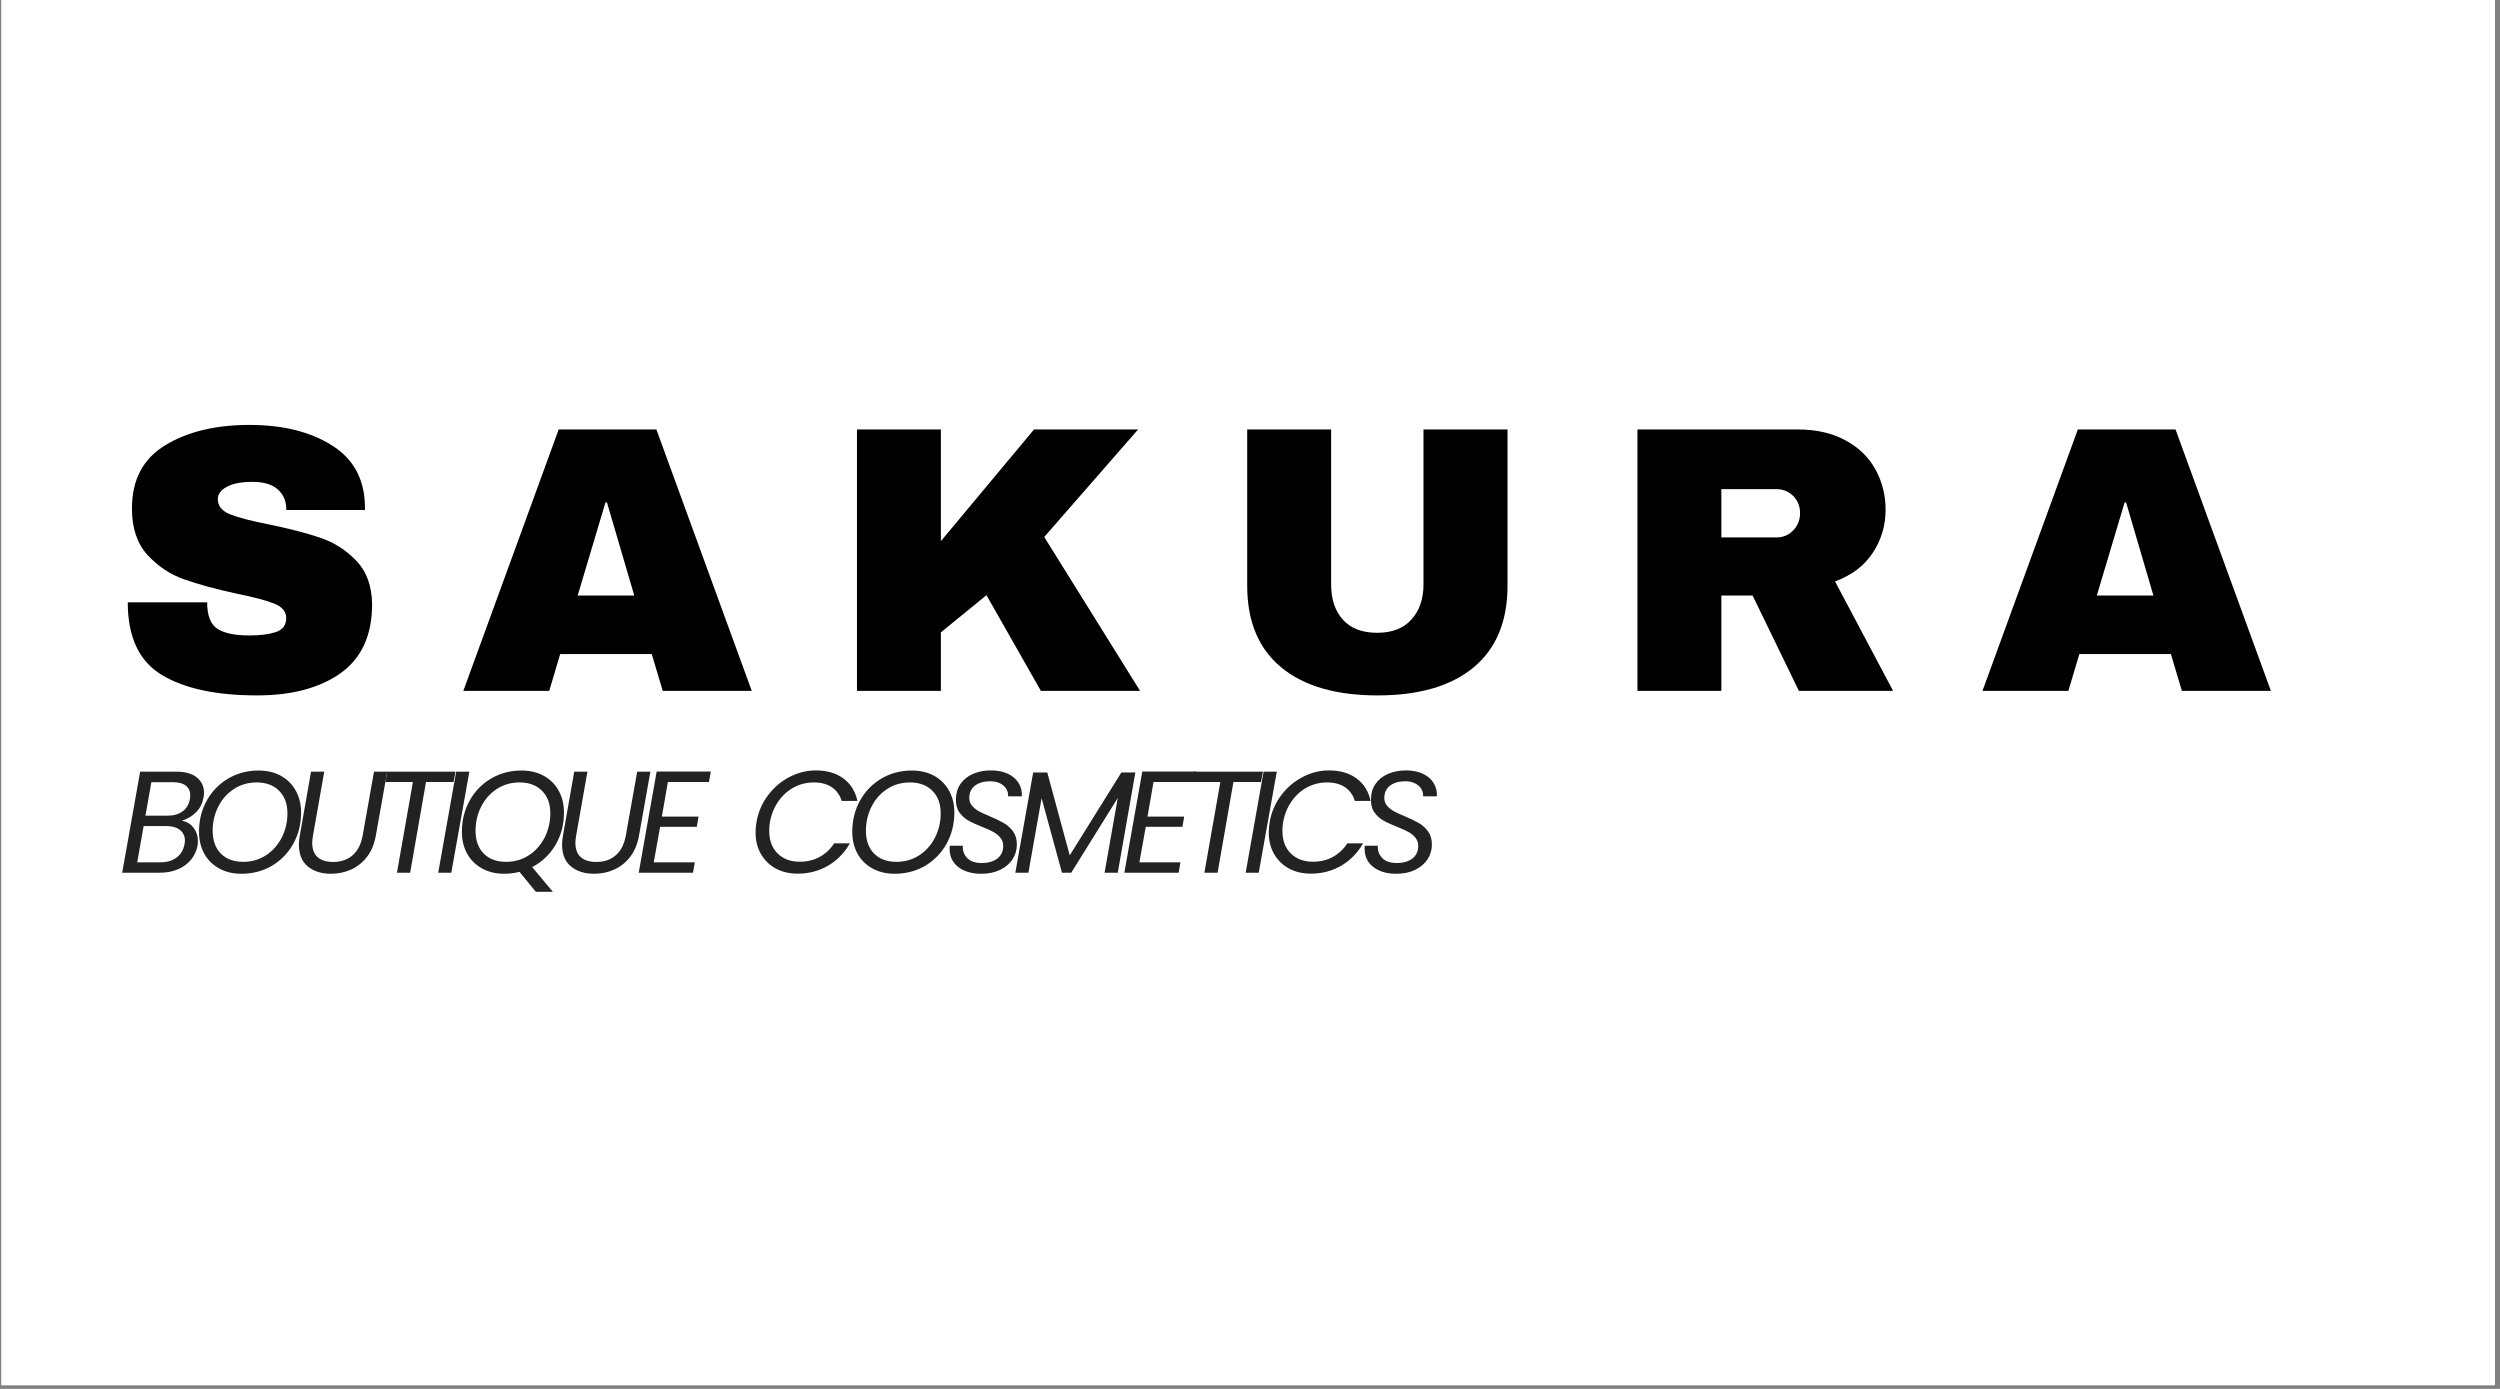 <svg version="1.0" preserveAspectRatio="xMidYMid meet" height="250" viewBox="0 0 337.5 187.5" zoomAndPan="magnify" width="450" xmlns:xlink="http://www.w3.org/1999/xlink" xmlns="http://www.w3.org/2000/svg"><rect x="0" y="0" width="337.5" height="187.5" fill="#808080" stroke="none"/><defs><g></g><clipPath id="f8e1212d93"><path clip-rule="nonzero" d="M 0.199 0 L 336.801 0 L 336.801 187 L 0.199 187 Z M 0.199 0"></path></clipPath></defs><g clip-path="url(#f8e1212d93)"><path fill-rule="nonzero" fill-opacity="1" d="M 0.199 0 L 336.801 0 L 336.801 187 L 0.199 187 Z M 0.199 0" fill="#ffffff"></path><path fill-rule="nonzero" fill-opacity="1" d="M 0.199 0 L 336.801 0 L 336.801 187 L 0.199 187 Z M 0.199 0" fill="#ffffff"></path></g><g fill-opacity="1" fill="#222222"><g transform="translate(15.981, 117.817)"><g><path d="M 11.5 -10.172 C 11.352 -9.359 11.016 -8.688 10.484 -8.156 C 9.961 -7.633 9.32 -7.254 8.562 -7.016 C 9.207 -6.91 9.727 -6.602 10.125 -6.094 C 10.531 -5.582 10.734 -4.973 10.734 -4.266 C 10.734 -4.055 10.719 -3.852 10.688 -3.656 C 10.562 -2.969 10.273 -2.344 9.828 -1.781 C 9.379 -1.227 8.789 -0.789 8.062 -0.469 C 7.332 -0.156 6.508 0 5.594 0 L 0.516 0 L 2.938 -13.641 L 7.828 -13.641 C 9.047 -13.641 9.973 -13.375 10.609 -12.844 C 11.242 -12.32 11.562 -11.645 11.562 -10.812 C 11.562 -10.602 11.539 -10.391 11.5 -10.172 Z M 9.656 -9.953 C 9.688 -10.078 9.703 -10.242 9.703 -10.453 C 9.703 -11.004 9.504 -11.438 9.109 -11.75 C 8.723 -12.062 8.16 -12.219 7.422 -12.219 L 4.453 -12.219 L 3.656 -7.703 L 6.656 -7.703 C 7.477 -7.703 8.156 -7.898 8.688 -8.297 C 9.219 -8.703 9.539 -9.254 9.656 -9.953 Z M 8.922 -3.828 C 8.961 -4.016 8.984 -4.188 8.984 -4.344 C 8.984 -4.945 8.758 -5.422 8.312 -5.766 C 7.875 -6.117 7.27 -6.297 6.5 -6.297 L 3.406 -6.297 L 2.547 -1.406 L 5.688 -1.406 C 6.562 -1.406 7.285 -1.617 7.859 -2.047 C 8.43 -2.484 8.785 -3.078 8.922 -3.828 Z M 8.922 -3.828"></path></g></g></g><g fill-opacity="1" fill="#222222"><g transform="translate(25.85, 117.817)"><g><path d="M 6.734 0.141 C 5.598 0.141 4.598 -0.098 3.734 -0.578 C 2.867 -1.055 2.195 -1.723 1.719 -2.578 C 1.25 -3.441 1.016 -4.426 1.016 -5.531 C 1.016 -7.07 1.363 -8.473 2.062 -9.734 C 2.758 -10.992 3.719 -11.984 4.938 -12.703 C 6.164 -13.43 7.539 -13.797 9.062 -13.797 C 10.207 -13.797 11.211 -13.555 12.078 -13.078 C 12.941 -12.598 13.609 -11.93 14.078 -11.078 C 14.555 -10.223 14.797 -9.242 14.797 -8.141 C 14.797 -6.586 14.445 -5.18 13.75 -3.922 C 13.051 -2.66 12.086 -1.664 10.859 -0.938 C 9.629 -0.219 8.254 0.141 6.734 0.141 Z M 6.984 -1.469 C 8.129 -1.469 9.156 -1.766 10.062 -2.359 C 10.969 -2.953 11.676 -3.75 12.188 -4.75 C 12.695 -5.758 12.953 -6.848 12.953 -8.016 C 12.953 -9.305 12.578 -10.32 11.828 -11.062 C 11.086 -11.812 10.078 -12.188 8.797 -12.188 C 7.648 -12.188 6.625 -11.891 5.719 -11.297 C 4.812 -10.703 4.109 -9.906 3.609 -8.906 C 3.109 -7.914 2.859 -6.832 2.859 -5.656 C 2.859 -4.363 3.223 -3.344 3.953 -2.594 C 4.691 -1.844 5.703 -1.469 6.984 -1.469 Z M 6.984 -1.469"></path></g></g></g><g fill-opacity="1" fill="#222222"><g transform="translate(39.101, 117.817)"><g><path d="M 4.672 -13.641 L 3.156 -5.031 C 3.082 -4.633 3.047 -4.312 3.047 -4.062 C 3.047 -3.176 3.289 -2.52 3.781 -2.094 C 4.281 -1.664 4.977 -1.453 5.875 -1.453 C 6.926 -1.453 7.797 -1.75 8.484 -2.344 C 9.18 -2.938 9.641 -3.832 9.859 -5.031 L 11.391 -13.641 L 13.172 -13.641 L 11.641 -5.031 C 11.441 -3.895 11.047 -2.938 10.453 -2.156 C 9.859 -1.383 9.133 -0.805 8.281 -0.422 C 7.438 -0.047 6.535 0.141 5.578 0.141 C 4.285 0.141 3.238 -0.191 2.438 -0.859 C 1.645 -1.523 1.25 -2.504 1.25 -3.797 C 1.25 -4.18 1.289 -4.594 1.375 -5.031 L 2.891 -13.641 Z M 4.672 -13.641"></path></g></g></g><g fill-opacity="1" fill="#222222"><g transform="translate(50.182, 117.817)"><g><path d="M 11.312 -13.641 L 11.047 -12.25 L 7.328 -12.25 L 5.188 0 L 3.406 0 L 5.562 -12.25 L 1.844 -12.25 L 2.094 -13.641 Z M 11.312 -13.641"></path></g></g></g><g fill-opacity="1" fill="#222222"><g transform="translate(58.644, 117.817)"><g><path d="M 4.719 -13.641 L 2.281 0 L 0.516 0 L 2.938 -13.641 Z M 4.719 -13.641"></path></g></g></g><g fill-opacity="1" fill="#222222"><g transform="translate(61.34, 117.817)"><g><path d="M 14.797 -8.141 C 14.797 -6.504 14.41 -5.035 13.641 -3.734 C 12.867 -2.43 11.82 -1.441 10.5 -0.766 L 13.297 2.578 L 11 2.578 L 8.781 -0.125 C 8.156 0.051 7.473 0.141 6.734 0.141 C 5.598 0.141 4.598 -0.098 3.734 -0.578 C 2.867 -1.055 2.195 -1.723 1.719 -2.578 C 1.25 -3.441 1.016 -4.426 1.016 -5.531 C 1.016 -7.07 1.363 -8.473 2.062 -9.734 C 2.758 -10.992 3.719 -11.984 4.938 -12.703 C 6.164 -13.43 7.539 -13.797 9.062 -13.797 C 10.207 -13.797 11.211 -13.555 12.078 -13.078 C 12.941 -12.598 13.609 -11.93 14.078 -11.078 C 14.555 -10.223 14.797 -9.242 14.797 -8.141 Z M 2.859 -5.656 C 2.859 -4.363 3.223 -3.344 3.953 -2.594 C 4.691 -1.844 5.703 -1.469 6.984 -1.469 C 8.129 -1.469 9.156 -1.766 10.062 -2.359 C 10.969 -2.953 11.676 -3.75 12.188 -4.75 C 12.695 -5.758 12.953 -6.848 12.953 -8.016 C 12.953 -9.305 12.578 -10.32 11.828 -11.062 C 11.086 -11.812 10.078 -12.188 8.797 -12.188 C 7.648 -12.188 6.625 -11.891 5.719 -11.297 C 4.812 -10.703 4.109 -9.906 3.609 -8.906 C 3.109 -7.914 2.859 -6.832 2.859 -5.656 Z M 2.859 -5.656"></path></g></g></g><g fill-opacity="1" fill="#222222"><g transform="translate(74.63, 117.817)"><g><path d="M 4.672 -13.641 L 3.156 -5.031 C 3.082 -4.633 3.047 -4.312 3.047 -4.062 C 3.047 -3.176 3.289 -2.52 3.781 -2.094 C 4.281 -1.664 4.977 -1.453 5.875 -1.453 C 6.926 -1.453 7.797 -1.75 8.484 -2.344 C 9.18 -2.938 9.641 -3.832 9.859 -5.031 L 11.391 -13.641 L 13.172 -13.641 L 11.641 -5.031 C 11.441 -3.895 11.047 -2.938 10.453 -2.156 C 9.859 -1.383 9.133 -0.805 8.281 -0.422 C 7.438 -0.047 6.535 0.141 5.578 0.141 C 4.285 0.141 3.238 -0.191 2.438 -0.859 C 1.645 -1.523 1.25 -2.504 1.25 -3.797 C 1.25 -4.18 1.289 -4.594 1.375 -5.031 L 2.891 -13.641 Z M 4.672 -13.641"></path></g></g></g><g fill-opacity="1" fill="#222222"><g transform="translate(85.711, 117.817)"><g><path d="M 4.453 -12.25 L 3.641 -7.578 L 8.594 -7.578 L 8.359 -6.203 L 3.406 -6.203 L 2.547 -1.406 L 8.094 -1.406 L 7.844 0 L 0.516 0 L 2.938 -13.656 L 10.25 -13.656 L 10 -12.25 Z M 4.453 -12.25"></path></g></g></g><g fill-opacity="1" fill="#222222"><g transform="translate(93.633, 117.817)"><g></g></g></g><g fill-opacity="1" fill="#222222"><g transform="translate(97.345, 117.817)"><g></g></g></g><g fill-opacity="1" fill="#222222"><g transform="translate(101.064, 117.817)"><g><path d="M 1.062 -6.828 C 1.289 -8.16 1.801 -9.359 2.594 -10.422 C 3.383 -11.484 4.348 -12.312 5.484 -12.906 C 6.629 -13.508 7.828 -13.812 9.078 -13.812 C 10.566 -13.812 11.801 -13.453 12.781 -12.734 C 13.77 -12.016 14.406 -11 14.688 -9.688 L 12.562 -9.688 C 12.32 -10.477 11.883 -11.094 11.25 -11.531 C 10.613 -11.969 9.797 -12.188 8.797 -12.188 C 7.848 -12.188 6.957 -11.969 6.125 -11.531 C 5.301 -11.094 4.602 -10.469 4.031 -9.656 C 3.457 -8.844 3.07 -7.898 2.875 -6.828 C 2.812 -6.484 2.781 -6.094 2.781 -5.656 C 2.781 -4.375 3.156 -3.359 3.906 -2.609 C 4.656 -1.859 5.656 -1.484 6.906 -1.484 C 7.895 -1.484 8.785 -1.695 9.578 -2.125 C 10.379 -2.562 11.035 -3.176 11.547 -3.969 L 13.672 -3.969 C 12.93 -2.664 11.941 -1.656 10.703 -0.938 C 9.473 -0.227 8.113 0.125 6.625 0.125 C 5.52 0.125 4.535 -0.102 3.672 -0.562 C 2.816 -1.031 2.145 -1.688 1.656 -2.531 C 1.176 -3.375 0.938 -4.344 0.938 -5.438 C 0.938 -5.895 0.977 -6.359 1.062 -6.828 Z M 1.062 -6.828"></path></g></g></g><g fill-opacity="1" fill="#222222"><g transform="translate(114.041, 117.817)"><g><path d="M 6.734 0.141 C 5.598 0.141 4.598 -0.098 3.734 -0.578 C 2.867 -1.055 2.195 -1.723 1.719 -2.578 C 1.25 -3.441 1.016 -4.426 1.016 -5.531 C 1.016 -7.07 1.363 -8.473 2.062 -9.734 C 2.758 -10.992 3.719 -11.984 4.938 -12.703 C 6.164 -13.43 7.539 -13.797 9.062 -13.797 C 10.207 -13.797 11.211 -13.555 12.078 -13.078 C 12.941 -12.598 13.609 -11.93 14.078 -11.078 C 14.555 -10.223 14.797 -9.242 14.797 -8.141 C 14.797 -6.586 14.445 -5.18 13.75 -3.922 C 13.051 -2.66 12.086 -1.664 10.859 -0.938 C 9.629 -0.219 8.254 0.141 6.734 0.141 Z M 6.984 -1.469 C 8.129 -1.469 9.156 -1.766 10.062 -2.359 C 10.969 -2.953 11.676 -3.75 12.188 -4.75 C 12.695 -5.758 12.953 -6.848 12.953 -8.016 C 12.953 -9.305 12.578 -10.32 11.828 -11.062 C 11.086 -11.812 10.078 -12.188 8.797 -12.188 C 7.648 -12.188 6.625 -11.891 5.719 -11.297 C 4.812 -10.703 4.109 -9.906 3.609 -8.906 C 3.109 -7.914 2.859 -6.832 2.859 -5.656 C 2.859 -4.363 3.223 -3.344 3.953 -2.594 C 4.691 -1.844 5.703 -1.469 6.984 -1.469 Z M 6.984 -1.469"></path></g></g></g><g fill-opacity="1" fill="#222222"><g transform="translate(127.292, 117.817)"><g><path d="M 5.172 0.141 C 3.898 0.141 2.867 -0.16 2.078 -0.766 C 1.297 -1.379 0.906 -2.191 0.906 -3.203 C 0.906 -3.398 0.91 -3.547 0.922 -3.641 L 2.688 -3.641 C 2.645 -3.004 2.836 -2.457 3.266 -2 C 3.691 -1.539 4.352 -1.312 5.25 -1.312 C 6.133 -1.312 6.836 -1.516 7.359 -1.922 C 7.879 -2.328 8.141 -2.895 8.141 -3.625 C 8.141 -4.062 8.008 -4.43 7.75 -4.734 C 7.5 -5.047 7.188 -5.301 6.812 -5.5 C 6.445 -5.707 5.941 -5.938 5.297 -6.188 C 4.516 -6.5 3.883 -6.789 3.406 -7.062 C 2.938 -7.332 2.535 -7.703 2.203 -8.172 C 1.879 -8.641 1.734 -9.234 1.766 -9.953 C 1.766 -10.711 1.961 -11.383 2.359 -11.969 C 2.766 -12.562 3.32 -13.016 4.031 -13.328 C 4.75 -13.648 5.562 -13.812 6.469 -13.812 C 7.363 -13.812 8.129 -13.66 8.766 -13.359 C 9.41 -13.055 9.895 -12.641 10.219 -12.109 C 10.551 -11.578 10.695 -10.977 10.656 -10.312 L 8.797 -10.312 C 8.828 -10.645 8.754 -10.969 8.578 -11.281 C 8.398 -11.594 8.125 -11.848 7.75 -12.047 C 7.383 -12.242 6.926 -12.344 6.375 -12.344 C 5.531 -12.344 4.848 -12.145 4.328 -11.75 C 3.816 -11.352 3.562 -10.805 3.562 -10.109 C 3.562 -9.703 3.68 -9.352 3.922 -9.062 C 4.16 -8.77 4.461 -8.52 4.828 -8.312 C 5.191 -8.113 5.695 -7.879 6.344 -7.609 C 7.113 -7.285 7.738 -6.984 8.219 -6.703 C 8.707 -6.422 9.125 -6.047 9.469 -5.578 C 9.812 -5.109 9.984 -4.52 9.984 -3.812 C 9.984 -3.062 9.785 -2.391 9.391 -1.797 C 8.992 -1.203 8.43 -0.727 7.703 -0.375 C 6.973 -0.031 6.129 0.141 5.172 0.141 Z M 5.172 0.141"></path></g></g></g><g fill-opacity="1" fill="#222222"><g transform="translate(136.555, 117.817)"><g><path d="M 16.719 -13.531 L 14.344 0 L 12.562 0 L 14.344 -10.094 L 8.062 0 L 6.812 0 L 4.062 -10.062 L 2.281 0 L 0.516 0 L 2.922 -13.531 L 4.828 -13.531 L 7.859 -2.344 L 14.828 -13.531 Z M 16.719 -13.531"></path></g></g></g><g fill-opacity="1" fill="#222222"><g transform="translate(151.272, 117.817)"><g><path d="M 4.453 -12.25 L 3.641 -7.578 L 8.594 -7.578 L 8.359 -6.203 L 3.406 -6.203 L 2.547 -1.406 L 8.094 -1.406 L 7.844 0 L 0.516 0 L 2.938 -13.656 L 10.25 -13.656 L 10 -12.25 Z M 4.453 -12.25"></path></g></g></g><g fill-opacity="1" fill="#222222"><g transform="translate(159.186, 117.817)"><g><path d="M 11.312 -13.641 L 11.047 -12.25 L 7.328 -12.25 L 5.188 0 L 3.406 0 L 5.562 -12.25 L 1.844 -12.25 L 2.094 -13.641 Z M 11.312 -13.641"></path></g></g></g><g fill-opacity="1" fill="#222222"><g transform="translate(167.648, 117.817)"><g><path d="M 4.719 -13.641 L 2.281 0 L 0.516 0 L 2.938 -13.641 Z M 4.719 -13.641"></path></g></g></g><g fill-opacity="1" fill="#222222"><g transform="translate(170.344, 117.817)"><g><path d="M 1.062 -6.828 C 1.289 -8.16 1.801 -9.359 2.594 -10.422 C 3.383 -11.484 4.348 -12.312 5.484 -12.906 C 6.629 -13.508 7.828 -13.812 9.078 -13.812 C 10.566 -13.812 11.801 -13.453 12.781 -12.734 C 13.77 -12.016 14.406 -11 14.688 -9.688 L 12.562 -9.688 C 12.32 -10.477 11.883 -11.094 11.25 -11.531 C 10.613 -11.969 9.797 -12.188 8.797 -12.188 C 7.848 -12.188 6.957 -11.969 6.125 -11.531 C 5.301 -11.094 4.602 -10.469 4.031 -9.656 C 3.457 -8.844 3.07 -7.898 2.875 -6.828 C 2.812 -6.484 2.781 -6.094 2.781 -5.656 C 2.781 -4.375 3.156 -3.359 3.906 -2.609 C 4.656 -1.859 5.656 -1.484 6.906 -1.484 C 7.895 -1.484 8.785 -1.695 9.578 -2.125 C 10.379 -2.562 11.035 -3.176 11.547 -3.969 L 13.672 -3.969 C 12.93 -2.664 11.941 -1.656 10.703 -0.938 C 9.473 -0.227 8.113 0.125 6.625 0.125 C 5.52 0.125 4.535 -0.102 3.672 -0.562 C 2.816 -1.031 2.145 -1.688 1.656 -2.531 C 1.176 -3.375 0.938 -4.344 0.938 -5.438 C 0.938 -5.895 0.977 -6.359 1.062 -6.828 Z M 1.062 -6.828"></path></g></g></g><g fill-opacity="1" fill="#222222"><g transform="translate(183.321, 117.817)"><g><path d="M 5.172 0.141 C 3.898 0.141 2.867 -0.16 2.078 -0.766 C 1.297 -1.379 0.906 -2.191 0.906 -3.203 C 0.906 -3.398 0.91 -3.547 0.922 -3.641 L 2.688 -3.641 C 2.645 -3.004 2.836 -2.457 3.266 -2 C 3.691 -1.539 4.352 -1.312 5.25 -1.312 C 6.133 -1.312 6.836 -1.516 7.359 -1.922 C 7.879 -2.328 8.141 -2.895 8.141 -3.625 C 8.141 -4.062 8.008 -4.43 7.75 -4.734 C 7.5 -5.047 7.188 -5.301 6.812 -5.5 C 6.445 -5.707 5.941 -5.938 5.297 -6.188 C 4.516 -6.5 3.883 -6.789 3.406 -7.062 C 2.938 -7.332 2.535 -7.703 2.203 -8.172 C 1.879 -8.641 1.734 -9.234 1.766 -9.953 C 1.766 -10.711 1.961 -11.383 2.359 -11.969 C 2.766 -12.562 3.32 -13.016 4.031 -13.328 C 4.75 -13.648 5.562 -13.812 6.469 -13.812 C 7.363 -13.812 8.129 -13.66 8.766 -13.359 C 9.41 -13.055 9.895 -12.641 10.219 -12.109 C 10.551 -11.578 10.695 -10.977 10.656 -10.312 L 8.797 -10.312 C 8.828 -10.645 8.754 -10.969 8.578 -11.281 C 8.398 -11.594 8.125 -11.848 7.75 -12.047 C 7.383 -12.242 6.926 -12.344 6.375 -12.344 C 5.531 -12.344 4.848 -12.145 4.328 -11.75 C 3.816 -11.352 3.562 -10.805 3.562 -10.109 C 3.562 -9.703 3.68 -9.352 3.922 -9.062 C 4.16 -8.77 4.461 -8.52 4.828 -8.312 C 5.191 -8.113 5.695 -7.879 6.344 -7.609 C 7.113 -7.285 7.738 -6.984 8.219 -6.703 C 8.707 -6.422 9.125 -6.047 9.469 -5.578 C 9.812 -5.109 9.984 -4.52 9.984 -3.812 C 9.984 -3.062 9.785 -2.391 9.391 -1.797 C 8.992 -1.203 8.43 -0.727 7.703 -0.375 C 6.973 -0.031 6.129 0.141 5.172 0.141 Z M 5.172 0.141"></path></g></g></g><g fill-opacity="1" fill="#000000"><g transform="translate(15.045, 93.271)"><g><path d="M 18.625 -35.906 C 23.133 -35.906 26.844 -34.988 29.75 -33.156 C 32.656 -31.332 34.145 -28.625 34.219 -25.031 L 34.219 -24.422 L 23.594 -24.422 L 23.594 -24.625 C 23.594 -25.645 23.219 -26.5 22.469 -27.188 C 21.719 -27.875 20.57 -28.219 19.031 -28.219 C 17.531 -28.219 16.375 -27.992 15.562 -27.547 C 14.758 -27.098 14.359 -26.551 14.359 -25.906 C 14.359 -24.977 14.906 -24.289 16 -23.844 C 17.094 -23.406 18.852 -22.945 21.281 -22.469 C 24.125 -21.883 26.457 -21.273 28.281 -20.641 C 30.113 -20.016 31.711 -18.984 33.078 -17.547 C 34.453 -16.109 35.156 -14.16 35.188 -11.703 C 35.188 -7.523 33.773 -4.426 30.953 -2.406 C 28.129 -0.395 24.359 0.609 19.641 0.609 C 14.141 0.609 9.859 -0.312 6.797 -2.156 C 3.734 -4 2.203 -7.266 2.203 -11.953 L 12.922 -11.953 C 12.922 -10.172 13.383 -8.977 14.312 -8.375 C 15.238 -7.781 16.676 -7.484 18.625 -7.484 C 20.062 -7.484 21.25 -7.633 22.188 -7.938 C 23.125 -8.25 23.594 -8.883 23.594 -9.844 C 23.594 -10.695 23.07 -11.336 22.031 -11.766 C 20.988 -12.191 19.285 -12.645 16.922 -13.125 C 14.055 -13.75 11.68 -14.395 9.797 -15.062 C 7.91 -15.727 6.266 -16.828 4.859 -18.359 C 3.461 -19.898 2.766 -21.988 2.766 -24.625 C 2.766 -28.488 4.258 -31.332 7.25 -33.156 C 10.25 -34.988 14.039 -35.906 18.625 -35.906 Z M 18.625 -35.906"></path></g></g></g><g fill-opacity="1" fill="#000000"><g transform="translate(62.033, 93.271)"><g><path d="M 27.438 0 L 25.953 -4.969 L 13.594 -4.969 L 12.109 0 L 0.516 0 L 13.391 -35.297 L 26.578 -35.297 L 39.453 0 Z M 15.953 -12.875 L 23.594 -12.875 L 19.906 -25.438 L 19.703 -25.438 Z M 15.953 -12.875"></path></g></g></g><g fill-opacity="1" fill="#000000"><g transform="translate(111.894, 93.271)"><g><path d="M 27.703 -35.297 L 41.75 -35.297 L 29.078 -20.781 L 42.016 0 L 28.625 0 L 21.281 -12.922 L 15.125 -7.906 L 15.125 0 L 3.797 0 L 3.797 -35.297 L 15.125 -35.297 L 15.125 -20.219 Z M 27.703 -35.297"></path></g></g></g><g fill-opacity="1" fill="#000000"><g transform="translate(164.576, 93.271)"><g><path d="M 38.938 -14.203 C 38.938 -9.379 37.41 -5.703 34.359 -3.172 C 31.316 -0.648 26.992 0.609 21.391 0.609 C 15.785 0.609 11.453 -0.648 8.391 -3.172 C 5.328 -5.703 3.797 -9.379 3.797 -14.203 L 3.797 -35.297 L 15.125 -35.297 L 15.125 -14.359 C 15.125 -12.379 15.656 -10.797 16.719 -9.609 C 17.781 -8.43 19.32 -7.844 21.344 -7.844 C 23.352 -7.844 24.895 -8.441 25.969 -9.641 C 27.051 -10.836 27.594 -12.41 27.594 -14.359 L 27.594 -35.297 L 38.938 -35.297 Z M 38.938 -14.203"></path></g></g></g><g fill-opacity="1" fill="#000000"><g transform="translate(217.258, 93.271)"><g><path d="M 37.297 -24.469 C 37.297 -22.312 36.711 -20.359 35.547 -18.609 C 34.391 -16.867 32.695 -15.594 30.469 -14.781 L 38.312 0 L 25.594 0 L 19.344 -12.875 L 15.125 -12.875 L 15.125 0 L 3.797 0 L 3.797 -35.297 L 25.391 -35.297 C 27.922 -35.297 30.082 -34.805 31.875 -33.828 C 33.676 -32.859 35.031 -31.539 35.938 -29.875 C 36.844 -28.219 37.297 -26.414 37.297 -24.469 Z M 25.75 -24 C 25.75 -24.926 25.441 -25.695 24.828 -26.312 C 24.211 -26.926 23.461 -27.234 22.578 -27.234 L 15.125 -27.234 L 15.125 -20.719 L 22.578 -20.719 C 23.461 -20.719 24.211 -21.035 24.828 -21.672 C 25.441 -22.305 25.75 -23.082 25.75 -24 Z M 25.75 -24"></path></g></g></g><g fill-opacity="1" fill="#000000"><g transform="translate(267.118, 93.271)"><g><path d="M 27.438 0 L 25.953 -4.969 L 13.594 -4.969 L 12.109 0 L 0.516 0 L 13.391 -35.297 L 26.578 -35.297 L 39.453 0 Z M 15.953 -12.875 L 23.594 -12.875 L 19.906 -25.438 L 19.703 -25.438 Z M 15.953 -12.875"></path></g></g></g></svg>